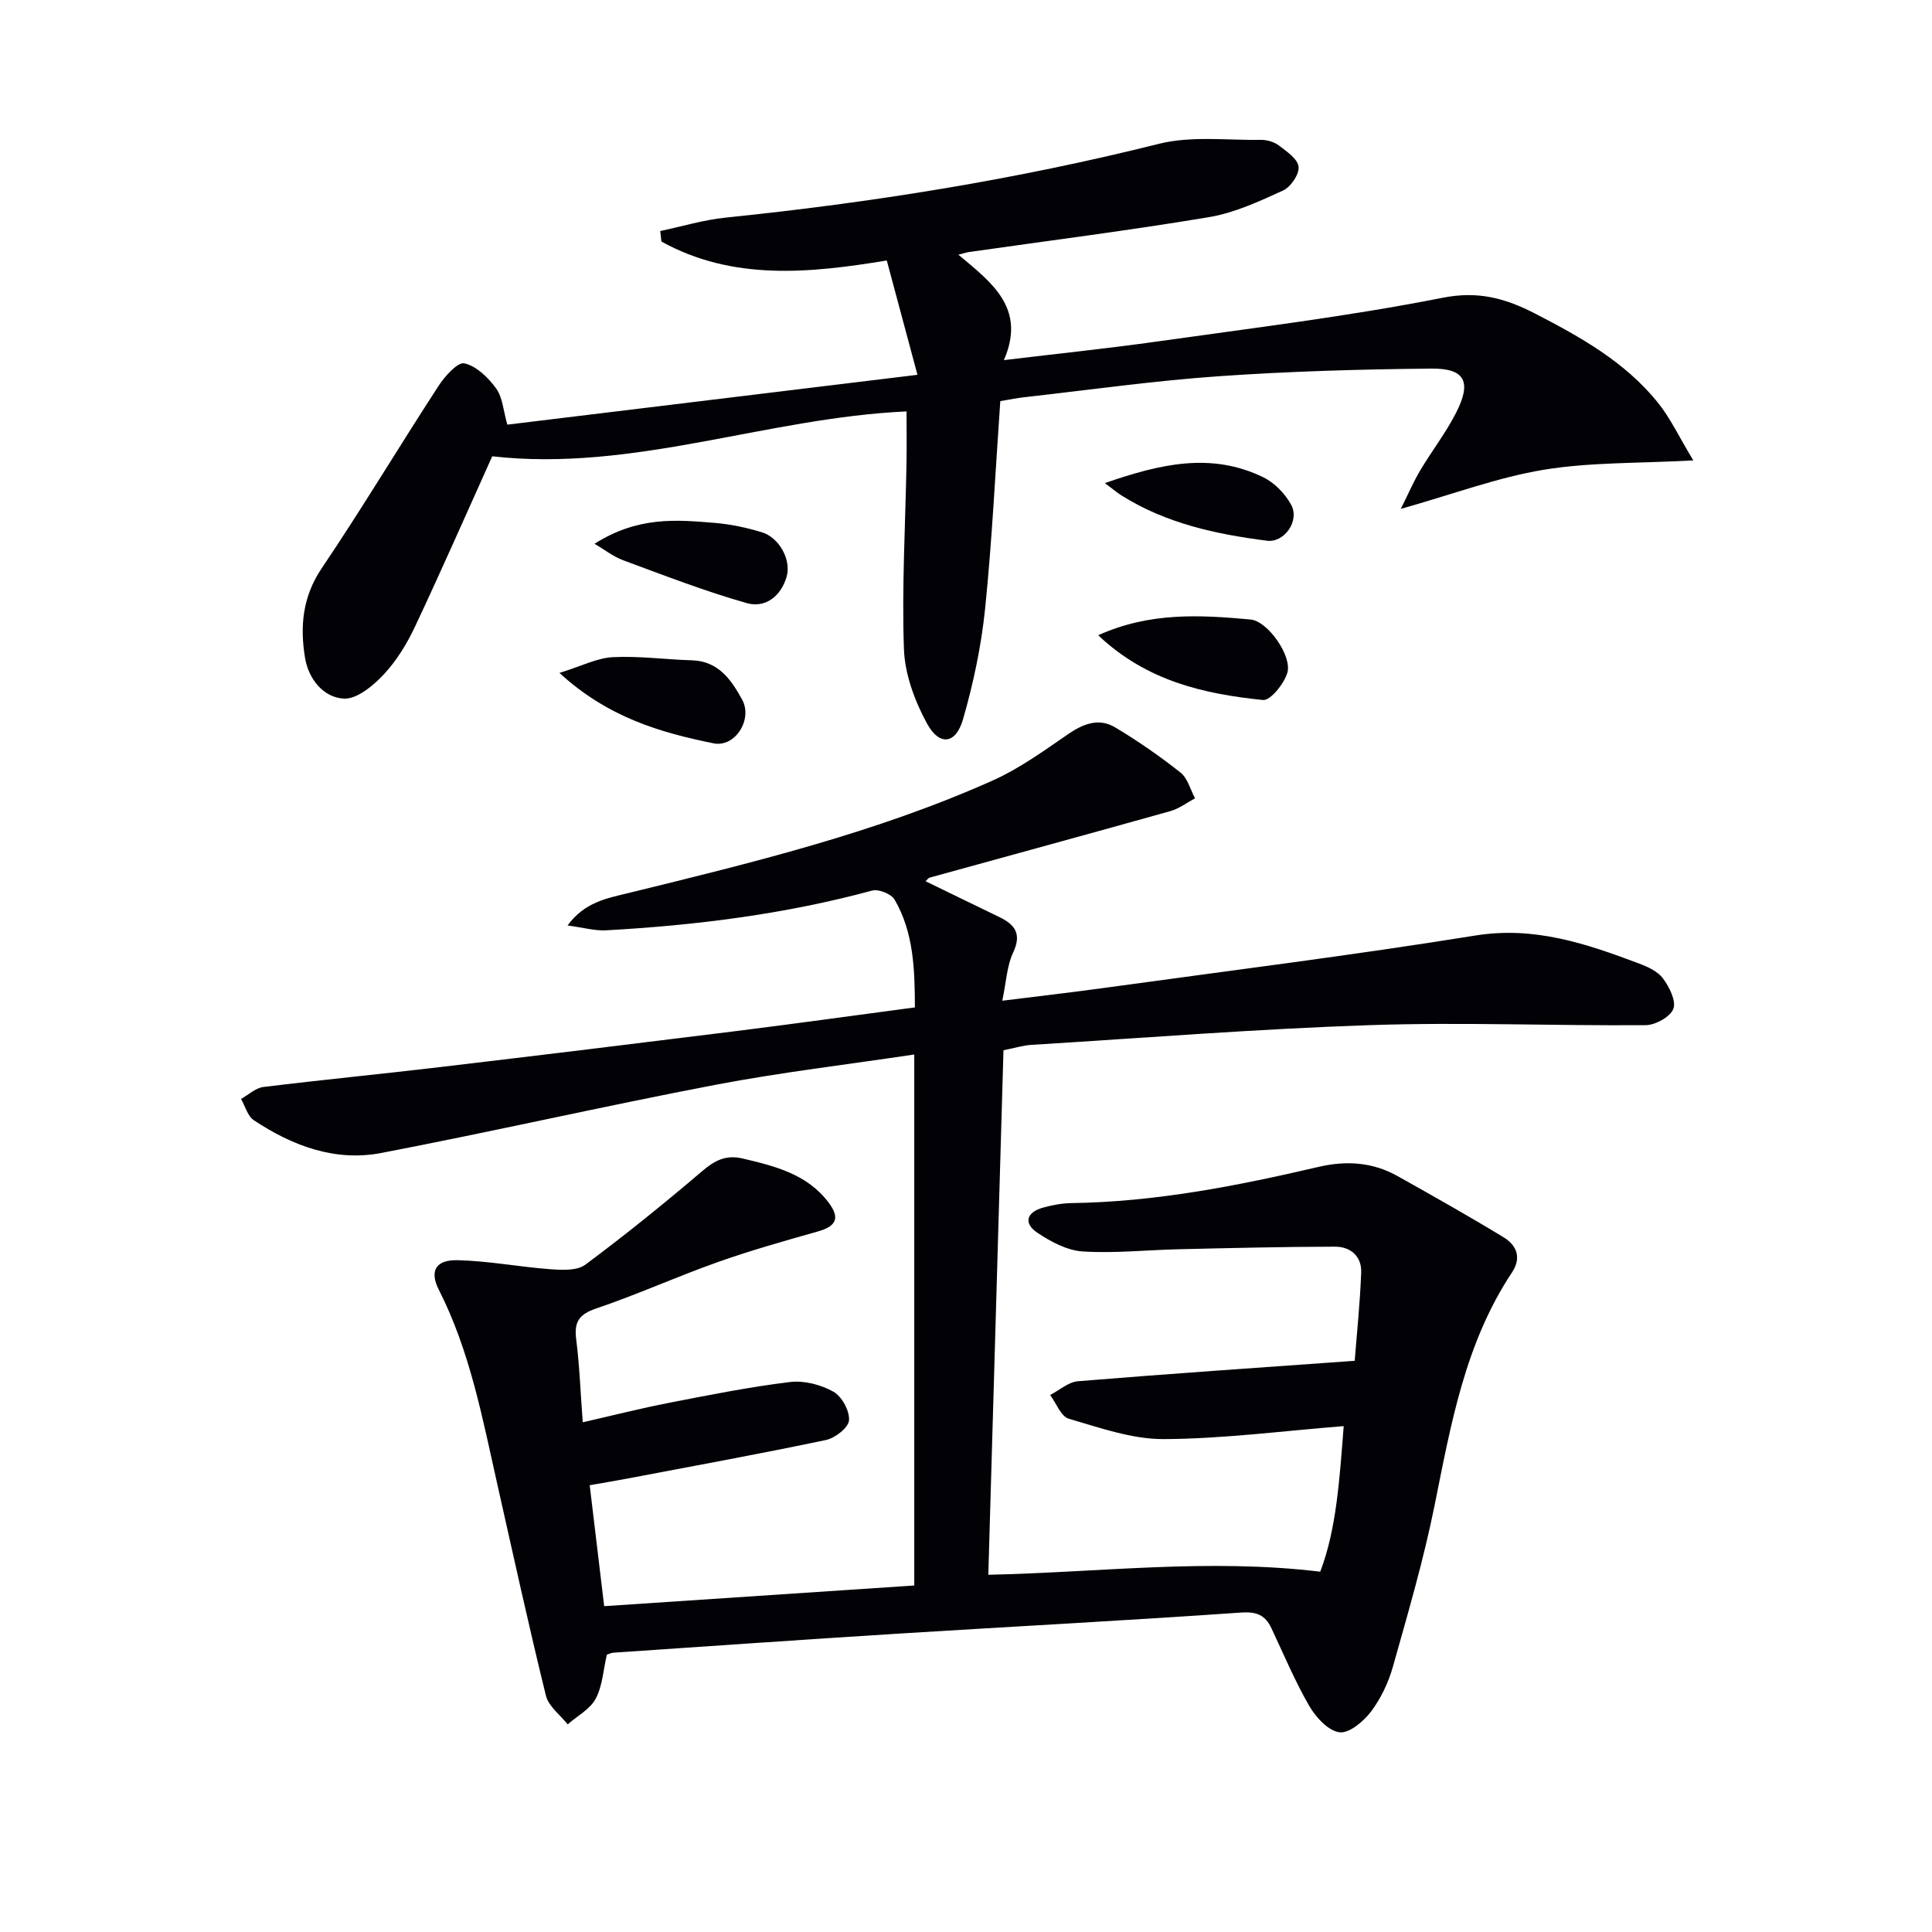 <svg enable-background="new 0 0 400 400" viewBox="0 0 400 400" xmlns="http://www.w3.org/2000/svg"><path d="m280.48 281.74c.42-5.5 1.1-11.88 1.34-18.28.13-3.34-2.2-5.36-5.4-5.35-10.77.02-21.54.28-32.31.53-6.65.15-13.33.88-19.94.46-3.23-.2-6.61-2.01-9.4-3.88-2.9-1.94-2.25-4.23 1.13-5.18 1.91-.53 3.93-.92 5.9-.95 17.39-.24 34.33-3.56 51.16-7.49 5.77-1.35 11.23-1 16.4 1.9 7.37 4.14 14.75 8.28 21.96 12.68 2.64 1.61 3.77 4.17 1.73 7.25-9.74 14.65-12.66 31.51-16.05 48.32-2.26 11.2-5.49 22.22-8.59 33.24-.93 3.31-2.49 6.64-4.55 9.37-1.55 2.05-4.55 4.56-6.55 4.29-2.32-.31-4.87-3.09-6.23-5.43-2.98-5.15-5.29-10.7-7.84-16.1-1.28-2.72-3.03-3.48-6.29-3.26-23.56 1.65-47.15 2.88-70.72 4.35-19.75 1.24-39.49 2.62-59.23 3.96-.47.03-.93.28-1.36.41-.73 3.13-.89 6.45-2.31 9.12-1.16 2.18-3.81 3.57-5.8 5.31-1.55-1.96-3.95-3.72-4.5-5.93-3.57-14.5-6.76-29.1-10.04-43.67-3.1-13.75-5.66-27.65-12.15-40.41-1.96-3.87-.61-6.2 3.91-6.09 6.42.15 12.81 1.4 19.24 1.87 2.41.18 5.5.33 7.21-.95 8.26-6.14 16.28-12.63 24.12-19.31 2.63-2.25 4.94-3.49 8.46-2.66 6.71 1.58 13.35 3.24 17.77 9.11 2.44 3.24 1.57 4.92-2.25 6-6.97 1.97-13.95 3.94-20.77 6.36-8.45 3-16.65 6.72-25.13 9.59-3.61 1.22-4.56 2.86-4.1 6.43.69 5.42.88 10.91 1.35 17.12 6.15-1.4 12-2.89 17.92-4.04 8.31-1.62 16.63-3.28 25.02-4.3 2.91-.35 6.37.56 8.95 2 1.75.98 3.38 3.96 3.24 5.92-.1 1.51-2.86 3.68-4.75 4.08-13.63 2.87-27.34 5.37-41.03 7.97-2.43.46-4.87.86-7.91 1.4.99 8.29 1.97 16.42 3 25.04 21.6-1.44 42.76-2.85 64.2-4.28 0-36.82 0-73.04 0-109.94-13.97 2.1-27.64 3.7-41.12 6.27-23.13 4.42-46.1 9.68-69.23 14.12-9.58 1.84-18.42-1.49-26.39-6.78-1.29-.85-1.78-2.91-2.65-4.41 1.54-.85 3.01-2.27 4.63-2.47 12.2-1.5 24.44-2.68 36.65-4.13 20.3-2.4 40.58-4.87 60.86-7.4 12.33-1.54 24.63-3.25 37.38-4.95-.03-7.88-.24-15.48-4.2-22.31-.68-1.18-3.31-2.24-4.64-1.88-18.05 4.89-36.47 7.2-55.07 8.23-2.35.13-4.75-.57-8.01-1 3.61-4.89 8.21-5.63 12.51-6.69 25.64-6.29 51.32-12.5 75.53-23.33 5.53-2.47 10.58-6.14 15.61-9.6 3.16-2.17 6.38-3.39 9.72-1.4 4.7 2.81 9.23 5.95 13.53 9.35 1.49 1.17 2.04 3.52 3.02 5.34-1.69.9-3.29 2.14-5.1 2.65-16.59 4.66-33.22 9.18-49.83 13.77-.29.08-.5.42-.86.75 5.11 2.48 10.15 4.95 15.21 7.39 3.27 1.57 4.76 3.48 2.91 7.39-1.28 2.72-1.4 5.99-2.24 9.96 7.65-.96 14.34-1.72 21.01-2.64 25.66-3.54 51.37-6.74 76.94-10.86 12.22-1.97 22.95 1.68 33.84 5.78 1.83.69 3.92 1.63 5.01 3.11 1.31 1.77 2.76 4.66 2.14 6.29-.64 1.67-3.72 3.36-5.74 3.38-18.99.15-38.01-.65-56.98-.01-23.42.78-46.81 2.65-70.21 4.09-1.64.1-3.26.61-5.76 1.11-1.05 36.2-2.1 72.55-3.14 108.6 23.19-.5 45.45-3.43 68.72-.64 3.37-8.82 3.99-19.09 4.86-30.14-12.82 1.02-25.02 2.63-37.24 2.69-6.57.03-13.23-2.34-19.68-4.22-1.62-.47-2.59-3.21-3.86-4.91 1.92-.99 3.78-2.69 5.76-2.85 18.71-1.54 37.43-2.81 57.3-4.23z" fill="#010106"/><path d="m207.1 83.05c-1.04 14.85-1.71 28.98-3.15 43.02-.79 7.7-2.42 15.39-4.56 22.83-1.49 5.19-4.89 5.63-7.48.87-2.53-4.65-4.57-10.17-4.76-15.38-.45-12.78.3-25.61.53-38.42.07-3.63.01-7.26.01-10.79-28.94 1.3-56.6 12.6-85.78 9.29-5.14 11.4-10.4 23.39-15.97 35.23-1.68 3.57-3.84 7.11-6.52 9.97-2.17 2.31-5.53 5.1-8.22 4.97-4.3-.22-7.34-4.13-8.05-8.46-1.06-6.46-.53-12.62 3.46-18.53 8.36-12.4 16.05-25.25 24.21-37.79 1.3-1.99 3.95-4.95 5.34-4.63 2.48.56 4.93 2.95 6.55 5.18 1.36 1.88 1.5 4.64 2.33 7.51 27.88-3.39 55.69-6.77 84.91-10.32-2.15-8.02-4.17-15.54-6.35-23.67-16.05 2.65-31.92 4.23-46.66-3.92-.08-.73-.16-1.45-.24-2.18 4.49-.94 8.94-2.3 13.48-2.77 30.26-3.1 60.19-7.88 89.74-15.28 6.7-1.68 14.09-.72 21.16-.82 1.25-.02 2.74.43 3.73 1.18 1.61 1.23 3.89 2.79 4.05 4.39.15 1.56-1.61 4.17-3.19 4.9-4.93 2.25-10.04 4.63-15.32 5.52-16.51 2.76-33.14 4.86-49.72 7.23-.45.06-.9.22-2.21.55 6.85 5.75 14.13 11.04 9.42 21.83 11.13-1.34 21.48-2.41 31.78-3.86 19.72-2.79 39.54-5.19 59.06-9.05 7.45-1.48 13.1.16 19.18 3.29 9.37 4.83 18.54 9.98 25.3 18.31 2.65 3.26 4.46 7.19 7.42 12.07-11.35.63-21.31.35-30.97 1.94-9.5 1.57-18.7 5.03-29.59 8.1 1.67-3.35 2.7-5.76 4.03-7.98 2.38-3.99 5.25-7.71 7.37-11.83 3.34-6.49 1.93-9.32-5.13-9.24-14.63.15-29.28.56-43.87 1.58-13.25.92-26.43 2.78-39.64 4.27-1.99.18-3.94.6-5.68.89z" fill="#010106"/><path d="m227.37 131.52c10.73-4.84 21.17-4.2 31.54-3.26 3.59.33 8.68 7.62 7.61 11.07-.7 2.27-3.5 5.75-5.04 5.6-12.21-1.26-24.08-3.91-34.11-13.41z" fill="#010106"/><path d="m123.09 112.58c9.08-5.74 17.03-4.96 24.9-4.32 3.28.27 6.58.98 9.74 1.94 3.61 1.1 6.12 5.71 5.14 9.17-1.16 4.08-4.43 6.58-8.25 5.5-8.67-2.46-17.12-5.74-25.59-8.87-2.12-.79-3.97-2.27-5.94-3.42z" fill="#010106"/><path d="m115.83 139.32c4.59-1.42 7.77-3.09 11.04-3.26 5.44-.28 10.92.49 16.39.65 5.53.16 8.2 4.13 10.4 8.16 2.23 4.07-1.46 9.93-5.92 9.03-11.05-2.24-21.9-5.38-31.91-14.58z" fill="#010106"/><path d="m228.75 100.02c11.35-3.94 21.98-6.48 32.81-1.2 2.33 1.14 4.52 3.41 5.77 5.71 1.8 3.32-1.44 7.88-5.02 7.42-10.55-1.35-20.86-3.57-30.05-9.33-.96-.6-1.83-1.35-3.51-2.6z" fill="#010106"/></svg>